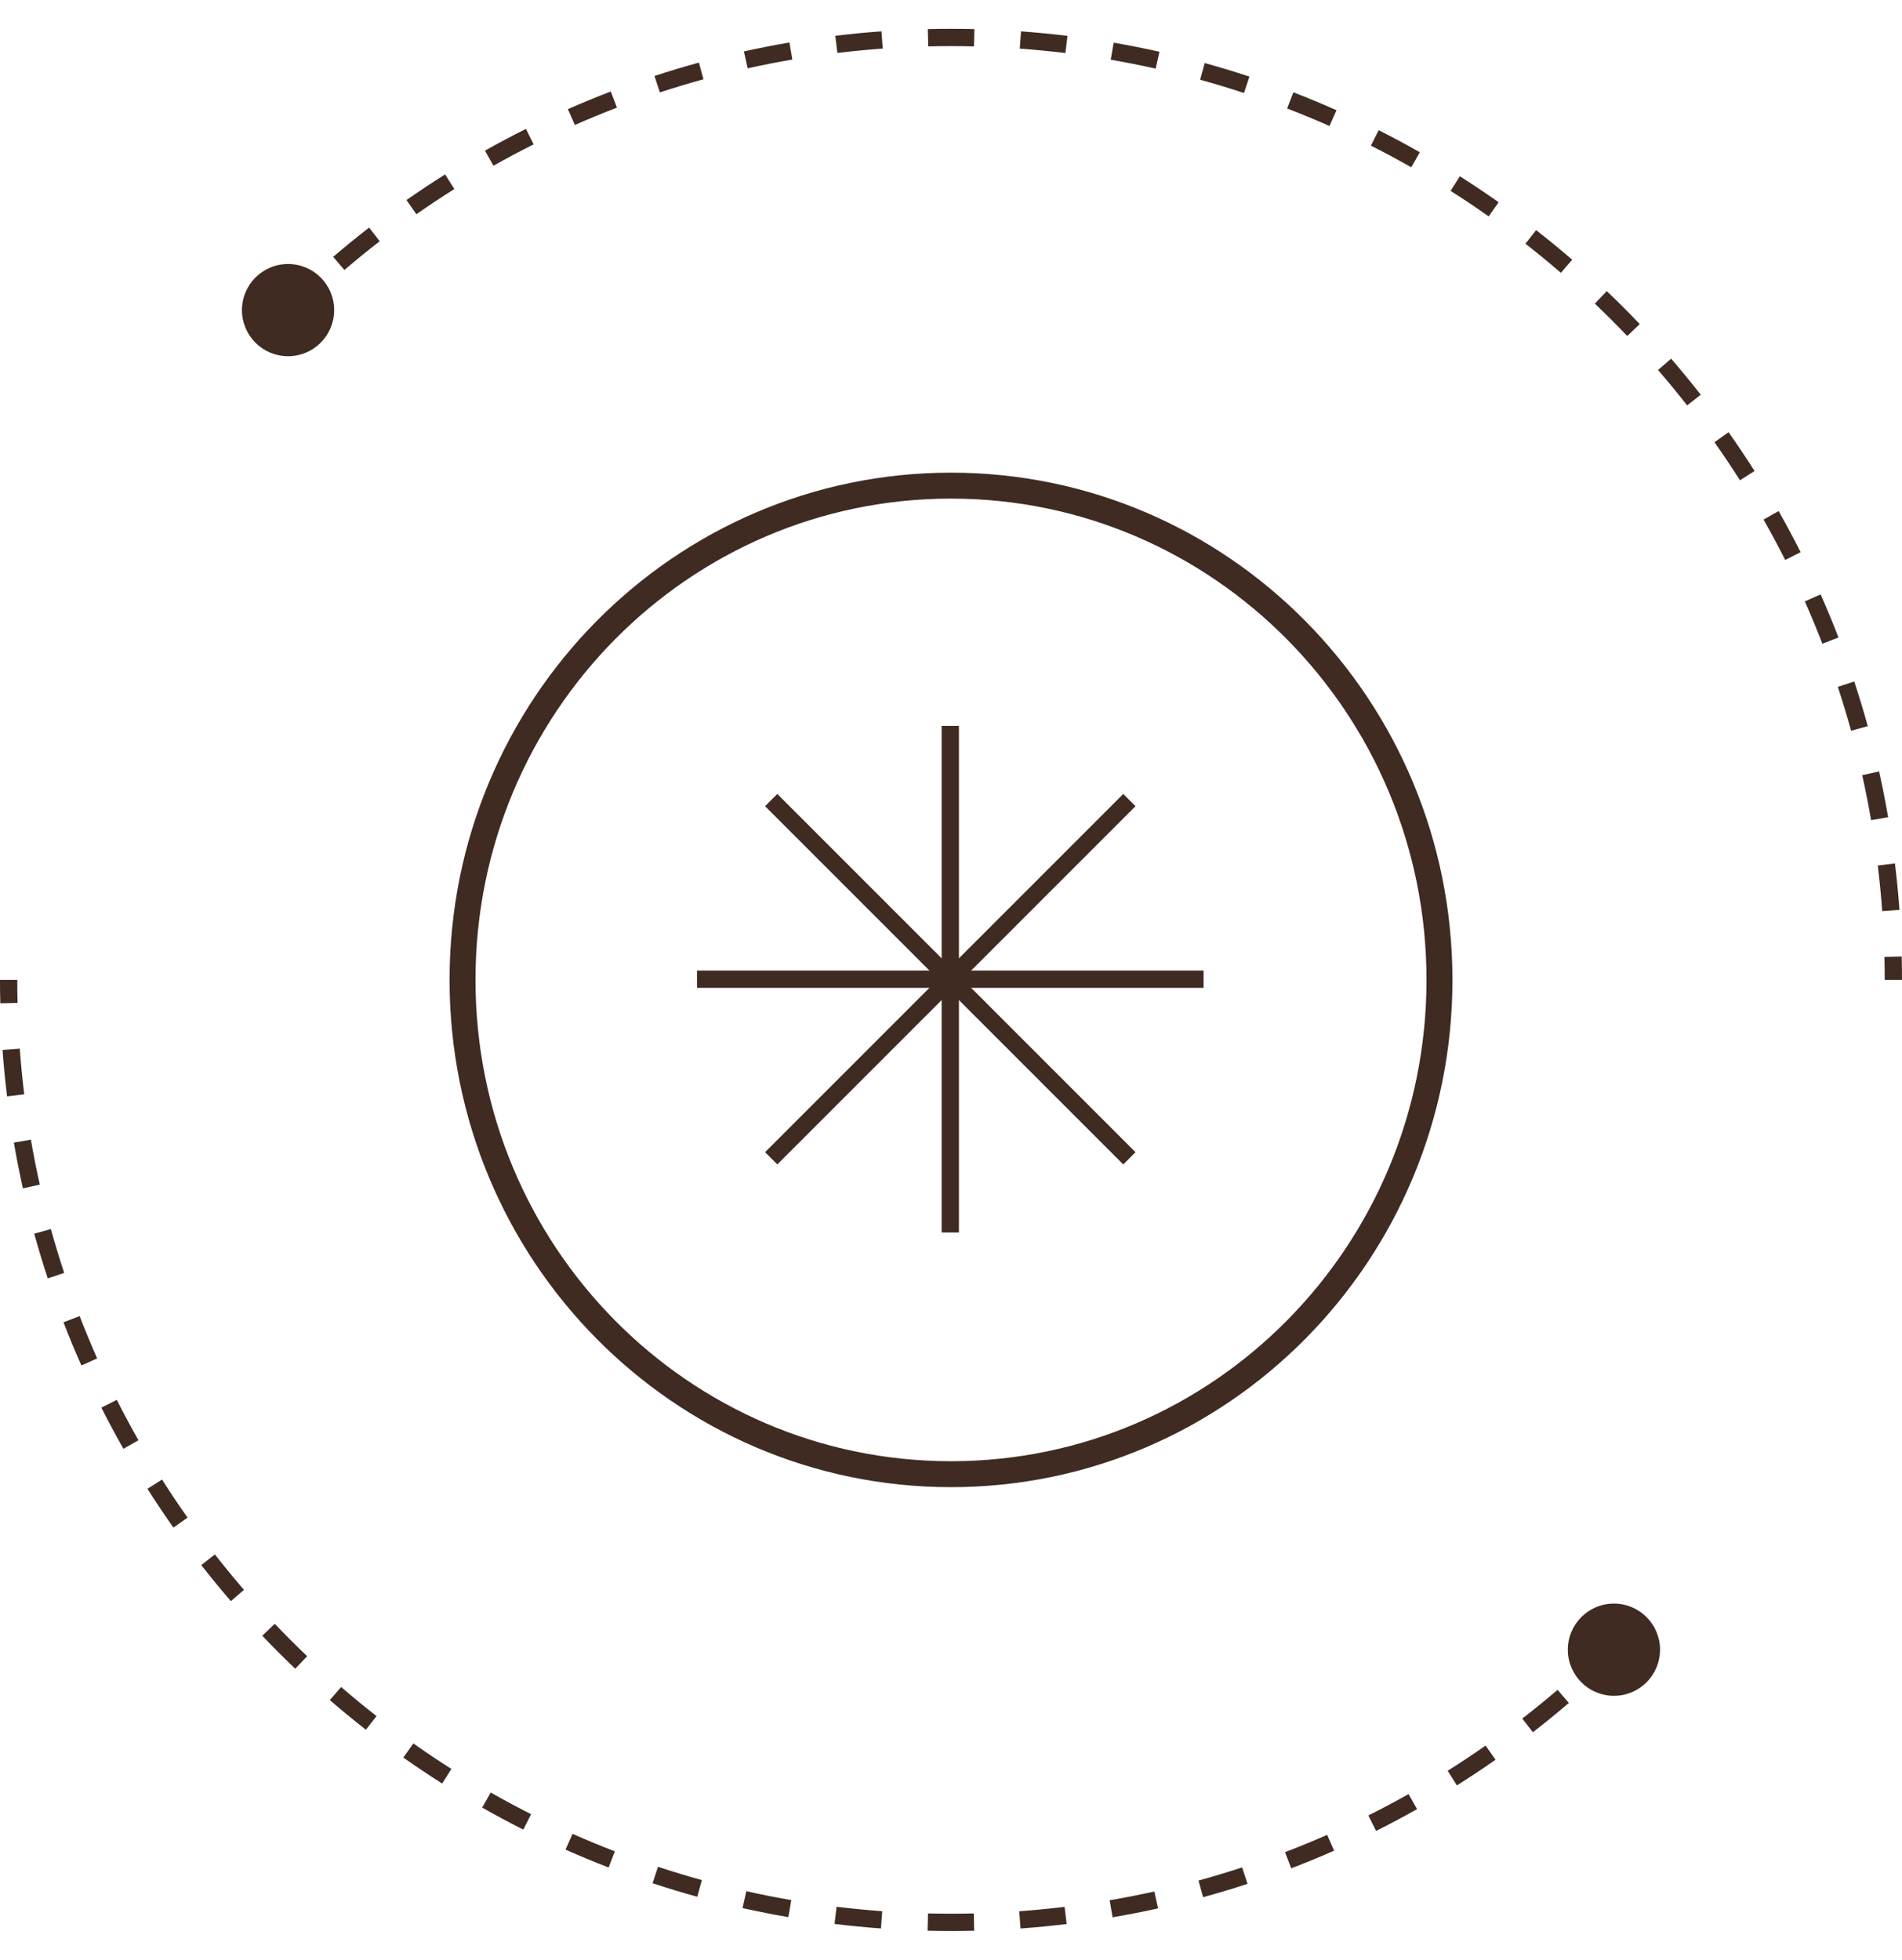 <?xml version="1.0" encoding="UTF-8"?> <svg xmlns="http://www.w3.org/2000/svg" width="165" height="170" viewBox="0 0 165 170" fill="none"><path d="M124.875 85C124.875 108.691 105.891 127.875 82.5 127.875C59.109 127.875 40.125 108.691 40.125 85C40.125 61.309 59.109 42.125 82.5 42.125C105.891 42.125 124.875 61.309 124.875 85Z" stroke="#3F2B22" stroke-width="2.25"></path><path d="M82.438 62.966V106.911" stroke="#3F2B22" stroke-width="1.5"></path><path d="M104.411 84.939L60.465 84.939" stroke="#3F2B22" stroke-width="1.5"></path><path d="M97.975 69.401L66.901 100.475" stroke="#3F2B22" stroke-width="1.5"></path><path d="M97.975 100.476L66.901 69.401" stroke="#3F2B22" stroke-width="1.5"></path><path d="M28.99 26.9C28.99 24.691 27.199 22.9 24.99 22.9C22.781 22.9 20.99 24.691 20.99 26.9C20.99 29.109 22.781 30.9 24.99 30.9C27.199 30.9 28.99 29.109 28.99 26.9ZM165 85C165 84.321 164.992 83.644 164.975 82.969L163.476 83.006C163.492 83.668 163.5 84.333 163.5 85L165 85ZM164.78 78.925C164.681 77.573 164.55 76.229 164.387 74.895L162.898 75.077C163.058 76.387 163.187 77.706 163.284 79.034L164.78 78.925ZM163.798 70.889C163.568 69.554 163.305 68.23 163.012 66.917L161.548 67.244C161.836 68.533 162.094 69.833 162.32 71.144L163.798 70.889ZM162.031 62.988C161.67 61.683 161.278 60.39 160.856 59.112L159.432 59.582C159.846 60.837 160.231 62.106 160.585 63.387L162.031 62.988ZM159.492 55.299C159.005 54.037 158.487 52.79 157.94 51.558L156.57 52.167C157.106 53.376 157.614 54.6 158.092 55.839L159.492 55.299ZM156.206 47.898C155.598 46.691 154.96 45.501 154.294 44.329L152.99 45.069C153.643 46.22 154.269 47.389 154.867 48.574L156.206 47.898ZM152.209 40.857C151.485 39.716 150.734 38.594 149.956 37.492L148.731 38.357C149.494 39.439 150.232 40.541 150.943 41.661L152.209 40.857ZM147.542 34.241C146.71 33.177 145.853 32.134 144.971 31.112L143.835 32.093C144.701 33.096 145.543 34.12 146.36 35.165L147.542 34.241ZM142.251 28.113C141.32 27.135 140.365 26.18 139.387 25.25L138.353 26.336C139.313 27.25 140.25 28.187 141.164 29.147L142.251 28.113ZM136.388 22.529C135.366 21.647 134.323 20.79 133.259 19.958L132.335 21.14C133.38 21.957 134.404 22.799 135.407 23.665L136.388 22.529ZM130.008 17.544C128.906 16.766 127.784 16.015 126.643 15.291L125.839 16.557C126.96 17.268 128.061 18.006 129.143 18.769L130.008 17.544ZM123.171 13.206C121.999 12.54 120.809 11.902 119.602 11.293L118.926 12.633C120.111 13.231 121.28 13.857 122.431 14.51L123.171 13.206ZM115.942 9.56C114.71 9.013 113.463 8.495 112.201 8.008L111.661 9.408C112.9 9.886 114.124 10.394 115.333 10.931L115.942 9.56ZM108.388 6.644C107.11 6.222 105.817 5.83 104.512 5.469L104.113 6.915C105.394 7.269 106.663 7.654 107.918 8.068L108.388 6.644ZM100.583 4.488C99.27 4.195 97.946 3.932 96.611 3.702L96.356 5.18C97.667 5.406 98.967 5.664 100.256 5.952L100.583 4.488ZM92.605 3.113C91.271 2.95 89.927 2.819 88.575 2.72L88.466 4.216C89.794 4.313 91.113 4.442 92.423 4.602L92.605 3.113ZM84.531 2.525C83.856 2.508 83.179 2.5 82.5 2.5L82.5 4C83.167 4 83.832 4.008 84.494 4.024L84.531 2.525ZM82.5 2.5C81.828 2.5 81.157 2.508 80.488 2.524L80.524 4.024C81.181 4.008 81.84 4 82.5 4L82.5 2.5ZM76.469 2.717C75.125 2.814 73.79 2.944 72.465 3.104L72.645 4.593C73.947 4.436 75.258 4.309 76.578 4.213L76.469 2.717ZM68.483 3.686C67.156 3.913 65.84 4.172 64.535 4.462L64.86 5.926C66.141 5.642 67.433 5.388 68.736 5.165L68.483 3.686ZM60.63 5.43C59.332 5.786 58.047 6.173 56.776 6.59L57.244 8.015C58.492 7.606 59.753 7.226 61.026 6.877L60.63 5.43ZM52.985 7.937C51.73 8.418 50.489 8.929 49.264 9.468L49.869 10.841C51.072 10.311 52.289 9.81 53.522 9.337L52.985 7.937ZM45.623 11.181C44.422 11.782 43.237 12.412 42.07 13.069L42.806 14.376C43.952 13.731 45.115 13.112 46.294 12.522L45.623 11.181ZM38.614 15.129C37.477 15.844 36.36 16.586 35.262 17.354L36.122 18.583C37.2 17.829 38.297 17.1 39.413 16.398L38.614 15.129ZM32.022 19.74C30.961 20.562 29.921 21.409 28.902 22.28L29.877 23.42C30.878 22.564 31.899 21.733 32.941 20.926L32.022 19.74ZM25.909 24.969C25.421 25.429 24.939 25.895 24.462 26.367L25.517 27.433C25.985 26.97 26.459 26.512 26.938 26.06L25.909 24.969ZM28.99 26.9C28.99 24.691 27.199 22.9 24.99 22.9C22.781 22.9 20.99 24.691 20.99 26.9C20.99 29.109 22.781 30.9 24.99 30.9C27.199 30.9 28.99 29.109 28.99 26.9ZM165 85C165 84.321 164.992 83.644 164.975 82.969L163.476 83.006C163.492 83.668 163.5 84.333 163.5 85L165 85ZM164.78 78.925C164.681 77.573 164.55 76.229 164.387 74.895L162.898 75.077C163.058 76.387 163.187 77.706 163.284 79.034L164.78 78.925ZM163.798 70.889C163.568 69.554 163.305 68.23 163.012 66.917L161.548 67.244C161.836 68.533 162.094 69.833 162.32 71.144L163.798 70.889ZM162.031 62.988C161.67 61.683 161.278 60.39 160.856 59.112L159.432 59.582C159.846 60.837 160.231 62.106 160.585 63.387L162.031 62.988ZM159.492 55.299C159.005 54.037 158.487 52.79 157.94 51.558L156.57 52.167C157.106 53.376 157.614 54.6 158.092 55.839L159.492 55.299ZM156.206 47.898C155.598 46.691 154.96 45.501 154.294 44.329L152.99 45.069C153.643 46.22 154.269 47.389 154.867 48.574L156.206 47.898ZM152.209 40.857C151.485 39.716 150.734 38.594 149.956 37.492L148.731 38.357C149.494 39.439 150.232 40.541 150.943 41.661L152.209 40.857ZM147.542 34.241C146.71 33.177 145.853 32.134 144.971 31.112L143.835 32.093C144.701 33.096 145.543 34.12 146.36 35.165L147.542 34.241ZM142.251 28.113C141.32 27.135 140.365 26.18 139.387 25.25L138.353 26.336C139.313 27.25 140.25 28.187 141.164 29.147L142.251 28.113ZM136.388 22.529C135.366 21.647 134.323 20.79 133.259 19.958L132.335 21.14C133.38 21.957 134.404 22.799 135.407 23.665L136.388 22.529ZM130.008 17.544C128.906 16.766 127.784 16.015 126.643 15.291L125.839 16.557C126.96 17.268 128.061 18.006 129.143 18.769L130.008 17.544ZM123.171 13.206C121.999 12.54 120.809 11.902 119.602 11.293L118.926 12.633C120.111 13.231 121.28 13.857 122.431 14.51L123.171 13.206ZM115.942 9.56C114.71 9.013 113.463 8.495 112.201 8.008L111.661 9.408C112.9 9.886 114.124 10.394 115.333 10.931L115.942 9.56ZM108.388 6.644C107.11 6.222 105.817 5.83 104.512 5.469L104.113 6.915C105.394 7.269 106.663 7.654 107.918 8.068L108.388 6.644ZM100.583 4.488C99.27 4.195 97.946 3.932 96.611 3.702L96.356 5.18C97.667 5.406 98.967 5.664 100.256 5.952L100.583 4.488ZM92.605 3.113C91.271 2.95 89.927 2.819 88.575 2.72L88.466 4.216C89.794 4.313 91.113 4.442 92.423 4.602L92.605 3.113ZM84.531 2.525C83.856 2.508 83.179 2.5 82.5 2.5L82.5 4C83.167 4 83.832 4.008 84.494 4.024L84.531 2.525ZM82.5 2.5C81.828 2.5 81.157 2.508 80.488 2.524L80.524 4.024C81.181 4.008 81.84 4 82.5 4L82.5 2.5ZM76.469 2.717C75.125 2.814 73.79 2.944 72.465 3.104L72.645 4.593C73.947 4.436 75.258 4.309 76.578 4.213L76.469 2.717ZM68.483 3.686C67.156 3.913 65.84 4.172 64.535 4.462L64.86 5.926C66.141 5.642 67.433 5.388 68.736 5.165L68.483 3.686ZM60.63 5.43C59.332 5.786 58.047 6.173 56.776 6.59L57.244 8.015C58.492 7.606 59.753 7.226 61.026 6.877L60.63 5.43ZM52.985 7.937C51.73 8.418 50.489 8.929 49.264 9.468L49.869 10.841C51.072 10.311 52.289 9.81 53.522 9.337L52.985 7.937ZM45.623 11.181C44.422 11.782 43.237 12.412 42.07 13.069L42.806 14.376C43.952 13.731 45.115 13.112 46.294 12.522L45.623 11.181ZM38.614 15.129C37.477 15.844 36.36 16.586 35.262 17.354L36.122 18.583C37.2 17.829 38.297 17.1 39.413 16.398L38.614 15.129ZM32.022 19.74C30.961 20.562 29.921 21.409 28.902 22.28L29.877 23.42C30.878 22.564 31.899 21.733 32.941 20.926L32.022 19.74ZM25.909 24.969C25.421 25.429 24.939 25.895 24.462 26.367L25.517 27.433C25.985 26.97 26.459 26.512 26.938 26.06L25.909 24.969Z" fill="#3F2B22"></path><path d="M136.01 143.1C136.01 145.309 137.801 147.1 140.01 147.1C142.219 147.1 144.01 145.309 144.01 143.1C144.01 140.891 142.219 139.1 140.01 139.1C137.801 139.1 136.01 140.891 136.01 143.1ZM0 85C0 85.679 0.008 86.356 0.025 87.031L1.524 86.994C1.508 86.332 1.5 85.667 1.5 85H0ZM0.22 91.075C0.319 92.427 0.45 93.771 0.613 95.105L2.102 94.923C1.942 93.613 1.813 92.294 1.716 90.966L0.22 91.075ZM1.202 99.111C1.432 100.446 1.695 101.771 1.988 103.083L3.452 102.756C3.164 101.467 2.906 100.167 2.68 98.856L1.202 99.111ZM2.969 107.012C3.33 108.317 3.722 109.61 4.144 110.888L5.568 110.418C5.154 109.163 4.769 107.894 4.415 106.613L2.969 107.012ZM5.508 114.701C5.995 115.963 6.513 117.21 7.06 118.442L8.43 117.833C7.894 116.624 7.386 115.4 6.908 114.161L5.508 114.701ZM8.794 122.102C9.402 123.309 10.04 124.499 10.706 125.671L12.01 124.931C11.357 123.78 10.731 122.611 10.133 121.426L8.794 122.102ZM12.791 129.143C13.515 130.284 14.266 131.406 15.044 132.508L16.269 131.643C15.506 130.561 14.768 129.46 14.057 128.339L12.791 129.143ZM17.459 135.759C18.29 136.823 19.147 137.866 20.029 138.888L21.165 137.907C20.299 136.904 19.457 135.88 18.64 134.835L17.459 135.759ZM22.75 141.887C23.68 142.865 24.635 143.82 25.613 144.751L26.647 143.664C25.687 142.75 24.75 141.813 23.836 140.853L22.75 141.887ZM28.613 147.471C29.634 148.353 30.677 149.21 31.741 150.042L32.665 148.86C31.62 148.043 30.596 147.201 29.593 146.335L28.613 147.471ZM34.992 152.456C36.094 153.234 37.216 153.985 38.357 154.709L39.161 153.443C38.041 152.732 36.939 151.994 35.857 151.231L34.992 152.456ZM41.829 156.794C43.001 157.46 44.191 158.098 45.398 158.706L46.074 157.367C44.889 156.769 43.72 156.143 42.569 155.49L41.829 156.794ZM49.058 160.44C50.29 160.987 51.537 161.505 52.799 161.992L53.339 160.592C52.1 160.114 50.876 159.606 49.667 159.07L49.058 160.44ZM56.612 163.356C57.89 163.778 59.183 164.17 60.488 164.531L60.887 163.085C59.606 162.731 58.337 162.346 57.082 161.932L56.612 163.356ZM64.417 165.512C65.73 165.805 67.054 166.068 68.389 166.298L68.644 164.82C67.333 164.594 66.033 164.336 64.744 164.048L64.417 165.512ZM72.395 166.887C73.729 167.05 75.073 167.181 76.425 167.28L76.534 165.784C75.206 165.687 73.887 165.558 72.577 165.398L72.395 166.887ZM80.469 167.475C81.144 167.492 81.821 167.5 82.5 167.5V166C81.833 166 81.168 165.992 80.506 165.976L80.469 167.475ZM82.5 167.5C83.172 167.5 83.843 167.492 84.512 167.476L84.476 165.976C83.819 165.992 83.16 166 82.5 166V167.5ZM88.531 167.283C89.875 167.186 91.21 167.056 92.535 166.896L92.355 165.407C91.053 165.564 89.742 165.691 88.422 165.787L88.531 167.283ZM96.517 166.314C97.844 166.087 99.16 165.828 100.465 165.538L100.14 164.074C98.859 164.358 97.567 164.612 96.264 164.835L96.517 166.314ZM104.37 164.57C105.668 164.214 106.953 163.827 108.224 163.41L107.756 161.985C106.509 162.394 105.247 162.774 103.974 163.123L104.37 164.57ZM112.015 162.063C113.27 161.582 114.511 161.071 115.736 160.532L115.131 159.159C113.928 159.689 112.711 160.19 111.478 160.663L112.015 162.063ZM119.377 158.819C120.578 158.218 121.763 157.588 122.93 156.931L122.194 155.624C121.048 156.269 119.885 156.888 118.706 157.478L119.377 158.819ZM126.386 154.871C127.523 154.156 128.64 153.414 129.738 152.646L128.878 151.417C127.8 152.171 126.703 152.9 125.587 153.602L126.386 154.871ZM132.978 150.26C134.039 149.438 135.079 148.591 136.098 147.72L135.123 146.58C134.122 147.436 133.101 148.267 132.059 149.074L132.978 150.26ZM139.091 145.031C139.579 144.571 140.061 144.105 140.538 143.633L139.483 142.567C139.015 143.031 138.541 143.488 138.062 143.94L139.091 145.031ZM136.01 143.1C136.01 145.309 137.801 147.1 140.01 147.1C142.219 147.1 144.01 145.309 144.01 143.1C144.01 140.891 142.219 139.1 140.01 139.1C137.801 139.1 136.01 140.891 136.01 143.1ZM0 85C0 85.679 0.008 86.356 0.025 87.031L1.524 86.994C1.508 86.332 1.5 85.667 1.5 85H0ZM0.22 91.075C0.319 92.427 0.45 93.771 0.613 95.105L2.102 94.923C1.942 93.613 1.813 92.294 1.716 90.966L0.22 91.075ZM1.202 99.111C1.432 100.446 1.695 101.771 1.988 103.083L3.452 102.756C3.164 101.467 2.906 100.167 2.68 98.856L1.202 99.111ZM2.969 107.012C3.33 108.317 3.722 109.61 4.144 110.888L5.568 110.418C5.154 109.163 4.769 107.894 4.415 106.613L2.969 107.012ZM5.508 114.701C5.995 115.963 6.513 117.21 7.06 118.442L8.43 117.833C7.894 116.624 7.386 115.4 6.908 114.161L5.508 114.701ZM8.794 122.102C9.402 123.309 10.04 124.499 10.706 125.671L12.01 124.931C11.357 123.78 10.731 122.611 10.133 121.426L8.794 122.102ZM12.791 129.143C13.515 130.284 14.266 131.406 15.044 132.508L16.269 131.643C15.506 130.561 14.768 129.46 14.057 128.339L12.791 129.143ZM17.459 135.759C18.29 136.823 19.147 137.866 20.029 138.888L21.165 137.907C20.299 136.904 19.457 135.88 18.64 134.835L17.459 135.759ZM22.75 141.887C23.68 142.865 24.635 143.82 25.613 144.751L26.647 143.664C25.687 142.75 24.75 141.813 23.836 140.853L22.75 141.887ZM28.613 147.471C29.634 148.353 30.677 149.21 31.741 150.042L32.665 148.86C31.62 148.043 30.596 147.201 29.593 146.335L28.613 147.471ZM34.992 152.456C36.094 153.234 37.216 153.985 38.357 154.709L39.161 153.443C38.041 152.732 36.939 151.994 35.857 151.231L34.992 152.456ZM41.829 156.794C43.001 157.46 44.191 158.098 45.398 158.706L46.074 157.367C44.889 156.769 43.72 156.143 42.569 155.49L41.829 156.794ZM49.058 160.44C50.29 160.987 51.537 161.505 52.799 161.992L53.339 160.592C52.1 160.114 50.876 159.606 49.667 159.07L49.058 160.44ZM56.612 163.356C57.89 163.778 59.183 164.17 60.488 164.531L60.887 163.085C59.606 162.731 58.337 162.346 57.082 161.932L56.612 163.356ZM64.417 165.512C65.73 165.805 67.054 166.068 68.389 166.298L68.644 164.82C67.333 164.594 66.033 164.336 64.744 164.048L64.417 165.512ZM72.395 166.887C73.729 167.05 75.073 167.181 76.425 167.28L76.534 165.784C75.206 165.687 73.887 165.558 72.577 165.398L72.395 166.887ZM80.469 167.475C81.144 167.492 81.821 167.5 82.5 167.5V166C81.833 166 81.168 165.992 80.506 165.976L80.469 167.475ZM82.5 167.5C83.172 167.5 83.843 167.492 84.512 167.476L84.476 165.976C83.819 165.992 83.16 166 82.5 166V167.5ZM88.531 167.283C89.875 167.186 91.21 167.056 92.535 166.896L92.355 165.407C91.053 165.564 89.742 165.691 88.422 165.787L88.531 167.283ZM96.517 166.314C97.844 166.087 99.16 165.828 100.465 165.538L100.14 164.074C98.859 164.358 97.567 164.612 96.264 164.835L96.517 166.314ZM104.37 164.57C105.668 164.214 106.953 163.827 108.224 163.41L107.756 161.985C106.509 162.394 105.247 162.774 103.974 163.123L104.37 164.57ZM112.015 162.063C113.27 161.582 114.511 161.071 115.736 160.532L115.131 159.159C113.928 159.689 112.711 160.19 111.478 160.663L112.015 162.063ZM119.377 158.819C120.578 158.218 121.763 157.588 122.93 156.931L122.194 155.624C121.048 156.269 119.885 156.888 118.706 157.478L119.377 158.819ZM126.386 154.871C127.523 154.156 128.64 153.414 129.738 152.646L128.878 151.417C127.8 152.171 126.703 152.9 125.587 153.602L126.386 154.871ZM132.978 150.26C134.039 149.438 135.079 148.591 136.098 147.72L135.123 146.58C134.122 147.436 133.101 148.267 132.059 149.074L132.978 150.26ZM139.091 145.031C139.579 144.571 140.061 144.105 140.538 143.633L139.483 142.567C139.015 143.031 138.541 143.488 138.062 143.94L139.091 145.031Z" fill="#3F2B22"></path></svg> 